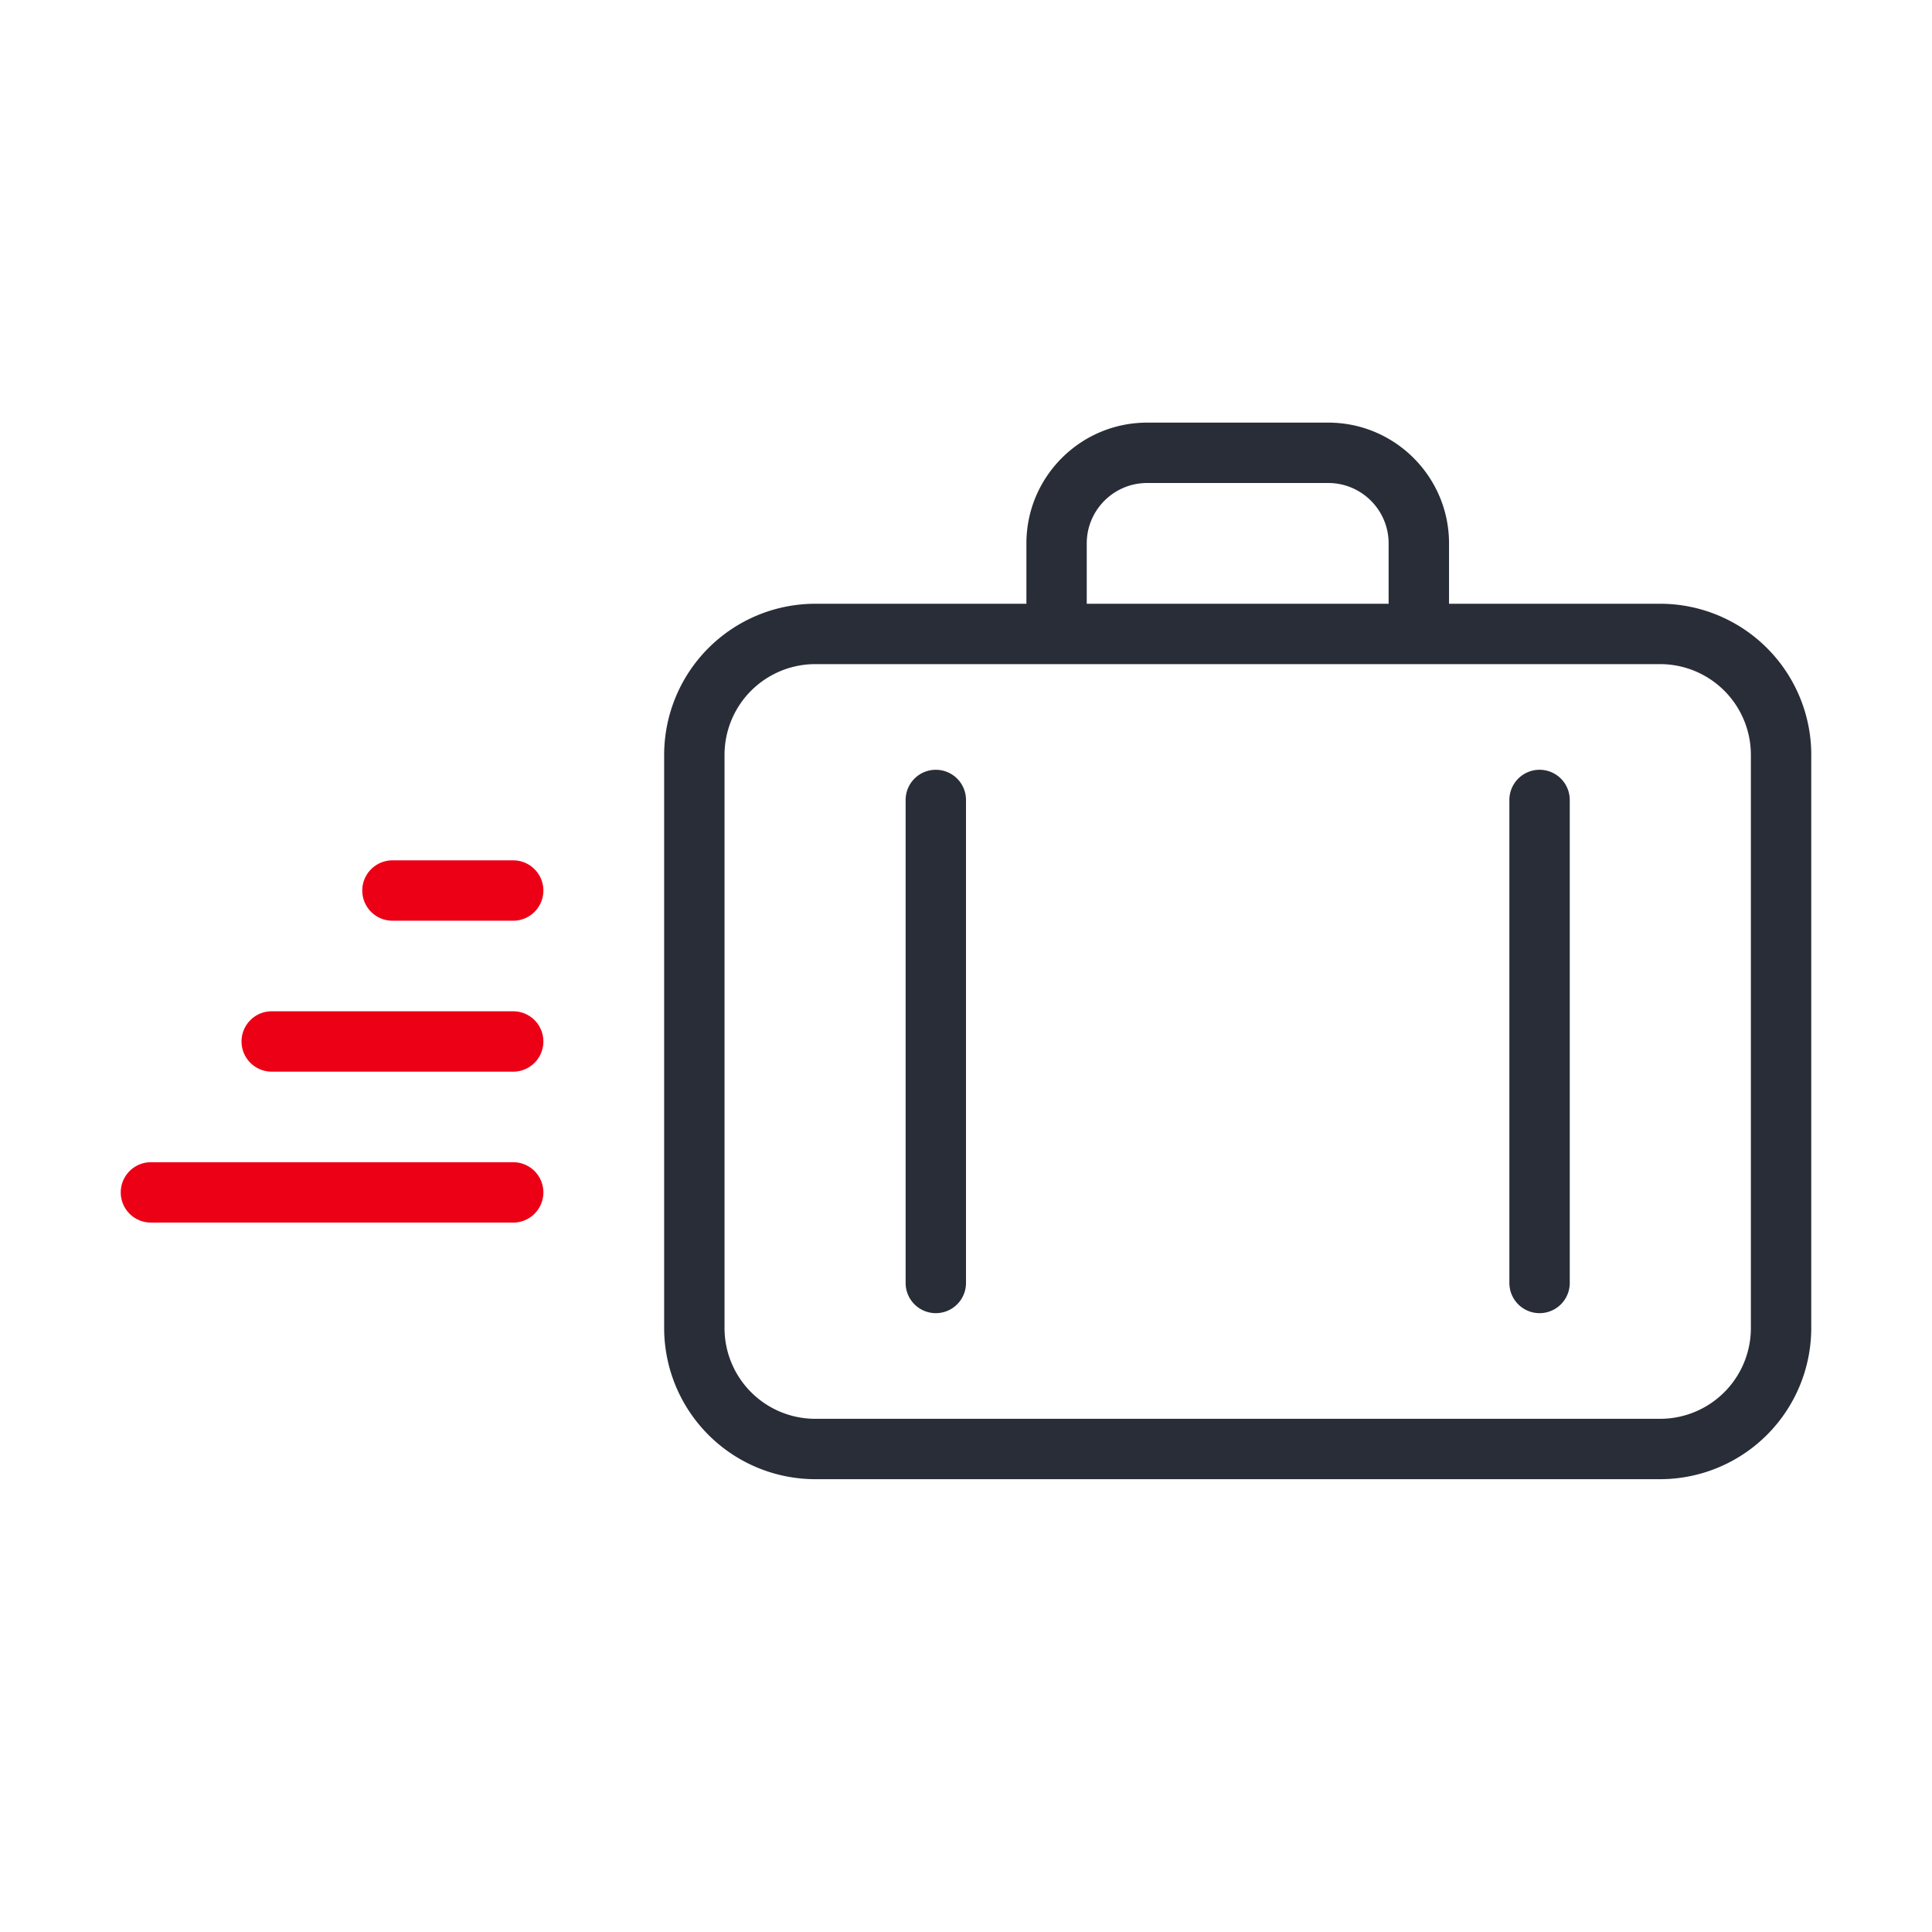 <svg xmlns="http://www.w3.org/2000/svg" id="covid-19-distance" width="64" height="64" viewBox="0 0 64 64"><g fill="none" fill-rule="evenodd" class="symbols"><g class="icon-style"><path fill="#EC0016" d="M17 30.5h-3.999a1 1 0 1 1 0-2H17a1 1 0 1 1 0 2Zm1 4a1 1 0 0 0-1-1H9.001a1 1 0 1 0 0 2H17a1 1 0 0 0 1-1Zm0 5a1 1 0 0 0-1-1H5a1 1 0 1 0 0 2h12a1 1 0 0 0 1-1Z" class="pulse"/><path fill="#282D37" fill-rule="nonzero" d="M52 26.5v16a1 1 0 1 1-2 0v-16a1 1 0 1 1 2 0Zm-21-1a1 1 0 0 0-1 1v16a1 1 0 1 0 2 0v-16a1 1 0 0 0-1-1Zm29-.496v18.992A5.01 5.01 0 0 1 54.997 49H27.004a5.01 5.01 0 0 1-5.003-5.004V25.004A5.01 5.01 0 0 1 27.004 20h6.997v-2c0-2.206 1.794-4 4-4h6c2.206 0 4 1.794 4 4v2h6.997a5.01 5.01 0 0 1 5.003 5.004H60ZM36 20h10v-2c0-1.103-.897-2-2-2h-6c-1.103 0-2 .897-2 2v2Zm22 5.004A3.007 3.007 0 0 0 54.997 22H27.004a3.007 3.007 0 0 0-3.003 3.004v18.992A3.007 3.007 0 0 0 27.004 47h27.993A3.007 3.007 0 0 0 58 43.996V25.004Z" class="base"/></g></g></svg>